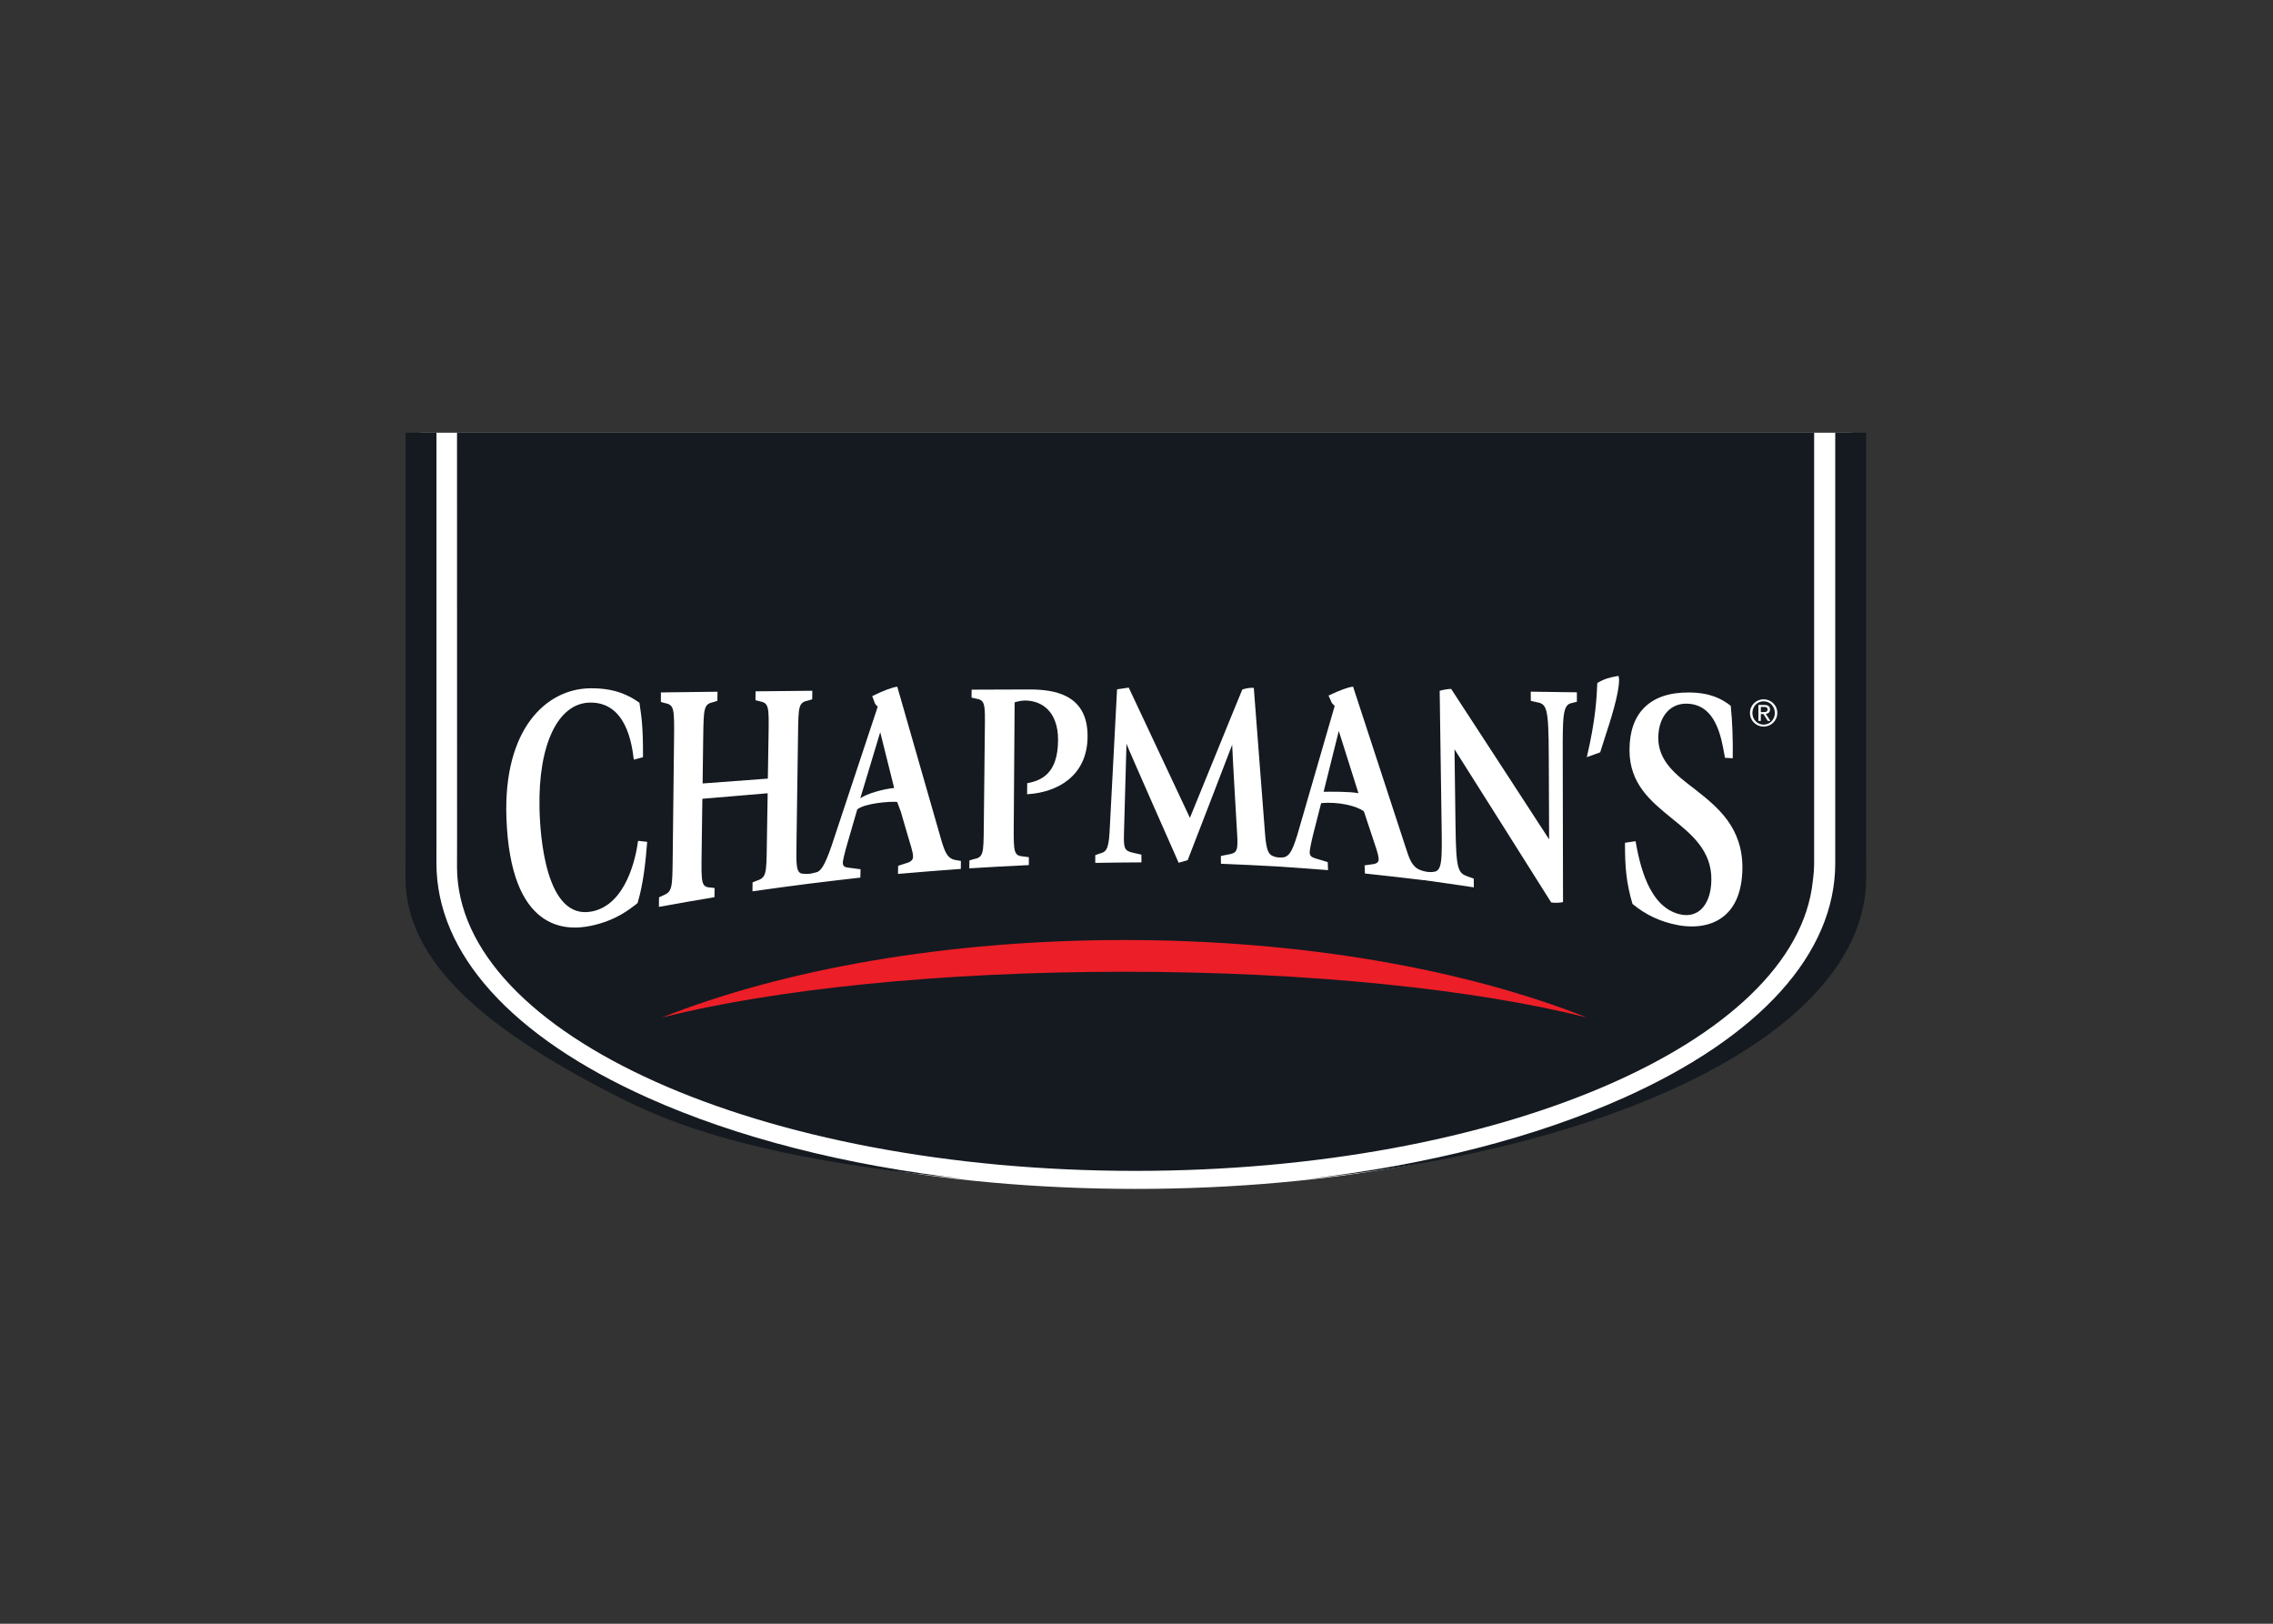 <?xml version="1.0" encoding="UTF-8"?> <svg xmlns="http://www.w3.org/2000/svg" clip-rule="evenodd" fill-rule="evenodd" stroke-linejoin="round" stroke-miterlimit="1.414" viewBox="0 0 560 400"><rect x="0" y="0" width="560" height="400" fill="#333333" stroke="none"/><g fill-rule="nonzero" transform="matrix(1.211 0 0 1.211 -197.646 -554.134)"><path d="m539.9 635.374c0 35.38-65.185 64.061-145.615 64.061-80.42 0-145.605-28.681-145.605-64.061l.005-6.529v-83.24h291.215v83.24z" fill="#fff"></path><path d="m294.964 680.872c-27.707-12.425-42.964-29.36-42.964-47.68l.005-6.301v-81.287h-6.289v84.536l-.016 5.995c0 17.442 16.897 31.446 44.863 45.377 18.422 9.179 43.116 13.353 68.981 15.911-24.193-2.755-46.42-8.402-64.58-16.551" fill="#141a20"></path><path d="m542.858 630.14v-84.536h-6.281v87.588c0 18.32-15.261 35.254-42.949 47.68-18.178 8.15-40.403 13.796-64.594 16.551 25.856-2.559 49.625-7.995 68.98-15.911 28.92-11.821 44.858-27.934 44.858-45.377z" fill="#141a20"></path><path d="m256.198 627.597-.013 6.3c0 34.175 61.791 61.871 137.992 61.871 73.989 0 134.368-26.112 137.829-58.897.169-1.264.279-2.527.279-3.804v-6.302-81.161h-276.1z" fill="#141a20"></path><g fill="#fff"><path d="m292.989 628.86c-.406 2.948-2.3 12.724-9.35 14.134-9.462 1.894-10.56-15.572-10.672-20.968-.282-12.926 3.724-21.374 10.21-21.517 7.436-.16 8.565 8.465 8.932 11.281.027.104.032.212.042.32.627-.167 1.25-.322 1.867-.492v-.103c.047-5.843-.32-8.28-.617-10.243-.036-.242-.07-.476-.1-.727-2.01-1.436-4.908-3.008-9.992-2.946-8.972.082-17.719 8.261-17.071 26.345.812 23.201 12.161 23.031 17.177 21.972 5.031-1.063 7.704-3.22 9.492-4.615 1.172-3.808 1.643-8.369 1.956-12.342 0-.038.008-.081.008-.126-.613-.063-1.233-.132-1.848-.2-.009.076-.023.146-.034.227"></path><path d="m338.233 619.967c.1-.338 3.972-13.159 4.052-13.44.08.275 2.745 10.983 2.835 11.35-2.138.195-5.471 1.115-6.887 2.09m16.491 8.55-8.968-31.237c-.021 0-.043 0-.064.007-.99.124-2.658.747-4.955 1.866-.025.022-.057.041-.081.045.188.52.38 1.043.585 1.56.005.03.423.476.531.596-.055.147-9.379 28.273-9.379 28.273-1.423 4.175-2.287 5.218-3.071 5.39-.765.176-1.45.502-3.122.252-1.028-.444-1.012-1.811-.943-6.527.097-7.22.203-14.457.307-21.68.082-5.958.082-6.576 2.173-7.008.004-.015.708-.217.708-.217 0-.576.023-1.167.027-1.737h-.091c-3.817.03-7.637.068-11.458.114-.006.597-.014 1.204-.015 1.805.24.067.488.127.751.195 2.01.376 2.002 1.009 1.904 7.073 0 0-.131 8.462-.14 8.683-.162.015-13.096.977-13.272.988 0-.248.121-9.153.121-9.153.093-6.299.099-6.958 2.135-7.428l.748-.224c.029-.619.029-1.236.037-1.859-3.845.045-7.681.099-11.523.144-.005.644-.01 1.291-.01 1.939.245.069.494.133.742.205 2.008.396 2.006 1.068 1.939 7.57-.095 7.911-.179 15.812-.272 23.724-.072 6.439-.072 7.115-2.045 7.9l-.739.343c-.012.65-.012 1.295-.023 1.944 3.739-.686 7.516-1.34 11.298-1.972.016-.621.029-1.241.036-1.864-.255-.034-.5-.058-.748-.093-1.98-.107-1.978-.772-1.895-7.059 0 0 .148-10.762.148-11.002.183-.023 13.105-1.116 13.288-1.124-.003.232-.169 10.437-.169 10.437-.084 6.075-.092 6.708-2.14 7.391l-.762.302c-.004.612-.02 1.223-.024 1.819 3.866-.547 7.752-1.076 11.655-1.572 3.256-.387 7.017-.865 10.295-1.217.013-.563.024-1.134.042-1.699-.84-.109-1.674-.216-2.524-.331-.837-.103-1.101-.376-1.084-1.097.019-.391.463-2.295 1.026-4.161l1.914-6.595c1.627-1.277 6.755-1.65 8.11-1.516l.737 1.951c0 .074 2.172 7.409 2.172 7.409.223.788.336 1.303.327 1.84-.02.627-.479 1.026-1.504 1.3-.013 0-1.528.493-1.528.493-.004.555-.027 1.103-.032 1.656 4.256-.376 8.518-.712 12.785-1.017.009-.543.016-1.08.016-1.623-.4-.069-.819-.141-1.216-.21-1.581-.33-2.075-1.728-2.76-3.994"></path><path d="m432.493 618.646c.082-.321 3.025-12.1 3.084-12.363.086.263 3.894 12.283 4.001 12.657-1.676-.353-5.671-.308-7.085-.295m19.564 15.88c-1.572-.641-2.131-2.201-2.912-4.677l-10.662-32.584c-.038 0-.05 0-.07.008-.986.117-2.602.713-4.831 1.764-.038.011-.061.026-.092.041.231.511.456 1.012.685 1.52.019.03.451.476.567.596-.038.139-7.603 26.237-7.603 26.237-1.145 3.707-1.746 4.253-2.73 4.554 0 .001-1.044.097-1.587-.048-1.413-.336-1.968-.847-2.26-4.872l-2.275-29.562h-.082c-.947-.004-1.299.058-2.251.334-.059.04-9.881 24.252-10.667 26.116-.17-.352-12.444-26.496-12.444-26.496-.042.007-.08.022-.12.022-.761.106-1.511.22-2.26.328v.082c-.507 9.702-1.008 19.41-1.528 29.113-.21 3.599-.827 3.916-2.071 4.24l-.834.308v1.565c3.036-.055 6.189-.086 9.402-.104-.001-.524-.001-1.044-.015-1.568-.409-.096-.809-.186-1.213-.28-1.815-.4-2.351-.52-2.351-2.966 0-.314 0-.67.019-1.051 0 0 .511-18.227.511-18.265.007.245 10.58 24.13 10.58 24.13.015.027.019.055.026.083.623-.175 1.238-.352 1.844-.528.056-.056 9.063-23.495 9.063-23.507v.219c.059 2.068 1.015 18.203 1.015 18.203.015.323.034.625.04.894.081 2.63-.368 2.788-2.195 3.099l-1.173.24c0 .529.011 1.055.022 1.579 4.107.165 8.202.365 12.272.602 3.179.212 6.351.447 9.516.696-.026-.548-.052-1.093-.063-1.636-.846-.255-1.686-.512-2.535-.76-.832-.244-1.12-.55-1.141-1.237-.012-.364.322-2.104.752-3.8l1.578-6.189c3.502-.357 7.294.57 8.707 1.68.004.069 2.584 7.793 2.584 7.793.25.823.397 1.379.411 1.916.022.631-.4.961-1.394 1.051l-1.465.212c.019.553.03 1.108.069 1.656 4.022.431 8.03.876 12.015 1.365-.026-.567 2.276-1.113 2.248-1.68-1.456.199-2.835-.3-3.101-.437"></path><path d="m372.457 597.836c-3.831.002-7.659.018-11.495.04h-.08c-.017.541-.017 1.078-.017 1.618.243.059.503.121.741.175 2.035.301 2.028.993 1.964 6.367-.072 6.629-.137 13.256-.216 19.89-.052 5.371-.066 6.068-2.14 6.452l-.78.226c-.012.542-.017 1.08-.028 1.621 4.054-.25 8.091-.475 12.118-.663v-1.609c-.334-.038-.66-.087-1.01-.128-2.042-.16-2.096-.756-2.064-6.168 0 0 .183-25.024.183-25.194.569-.184 1.312-.373 2.093-.373 3.271-.023 6.766 2.083 6.74 8.044-.019 6.76-3.328 8.22-6.206 8.755-.03.001-.052.007-.07.011 0 .751-.025 1.496-.025 2.252.039 0 .065 0 .097-.011 5.915-.346 12.21-3.6 12.21-11.811.015-8.549-6.851-9.52-12.015-9.496"></path><path d="m474.628 598.287c0 .627.015 1.24.015 1.867.328.067.648.147.979.219 2.262.417 2.645.776 2.676 11.144 0 0 .071 16.192.071 16.813-.302-.506-19.928-30.598-19.928-30.598-.396-.042-1.772.19-2.269.358-.023.012-.051.019-.071.031.135 8.96.267 17.91.386 26.873.114 7.765.141 9.852-1.718 9.953-.007.004-1.022.121-1.022.121.011.583-.919.971-.912 1.548 3.09.406 7.133 1.03 10.213 1.476-.011-.6-.015-1.198-.015-1.781-.328-.117-.643-.227-.967-.341-2.248-.764-2.621-1.152-2.745-10.463 0 0-.196-14.928-.204-15.508.309.452 19.665 31.156 19.665 31.156.64.156 1.847.063 2.352-.052.023 0 .038 0 .059-.004-.023-9.802-.034-19.604-.055-29.404-.023-8.488-.023-10.769 1.852-11.102l1.027-.258c0-.642 0-1.288-.004-1.918-3.131-.05-6.253-.095-9.383-.13"></path><path d="m492.477 595.07c-.012.004-.03.004-.06.011-1.778.319-2.763.567-4.248 1.446-.115 2.796-.303 7.305-2.134 15.081.907-.329 1.804-.655 2.72-.981.038-.064.872-2.74.872-2.74 1.2-3.655 3.015-9.256 2.972-12.086-.026-.158-.049-.326-.066-.486-.015-.078-.044-.167-.056-.246"></path><path d="m508.228 618.293c.019 0-.187-.152-.187-.152-3.861-2.933-7.488-5.705-7.47-10.513.026-2.273.726-4.207 1.988-5.448 1.006-.981 2.319-1.48 3.793-1.456 5.879.115 7.016 6.637 7.704 10.536 0 0 .083.431.083.476.328.015 1.168.069 1.584.099.057-3.952-.079-7.54-.41-10.679-1.702-1.328-4.05-2.671-8.457-2.708-3.964-.03-7.027.988-9.093 3.044-2.018 1.996-3.044 4.908-3.044 8.663-.012 6.898 4.37 10.45 8.602 13.892l.342.278c3.656 2.967 7.801 6.335 7.712 12.251-.027 2.768-.843 4.949-2.272 6.155-1.008.838-2.303 1.161-3.695.926-6.911-1.185-8.687-10.758-9.456-14.956-.412.063-1.76.255-2.152.319 0 4.965.237 8.008 1.523 12.431 2.64 2.22 5.772 3.68 9.277 4.326 3.739.682 7.06.027 9.352-1.853 2.395-1.965 3.656-5.183 3.736-9.564.143-8.495-5.183-12.691-9.46-16.067"></path></g><path d="m391.961 655.262c37.728 0 71.475 3.609 94.097 9.304-24.689-9.775-57.744-15.76-94.097-15.76-36.348 0-69.408 5.985-94.092 15.76 22.605-5.695 56.353-9.304 94.092-9.304" fill="#ec1e27"></path><path d="m522.004 604.987c1.268 0 2.288-1.026 2.288-2.373 0-1.34-1.02-2.372-2.288-2.372-1.274 0-2.281 1.032-2.281 2.372 0 1.347 1.007 2.373 2.281 2.373m0-5.148c1.512 0 2.783 1.194 2.783 2.775 0 1.584-1.271 2.779-2.783 2.779s-2.774-1.195-2.774-2.779c0-1.581 1.262-2.775 2.774-2.775" fill="#fff"></path><path d="m521.437 602.438h.506c.443 0 .871-.023.871-.546 0-.446-.388-.501-.721-.501h-.656zm-.491-1.447h1.225c.77 0 1.134.304 1.134.923 0 .588-.374.836-.856.889l.932 1.432h-.531l-.881-1.396h-.532v1.396h-.491z" fill="#fff"></path></g></svg> 